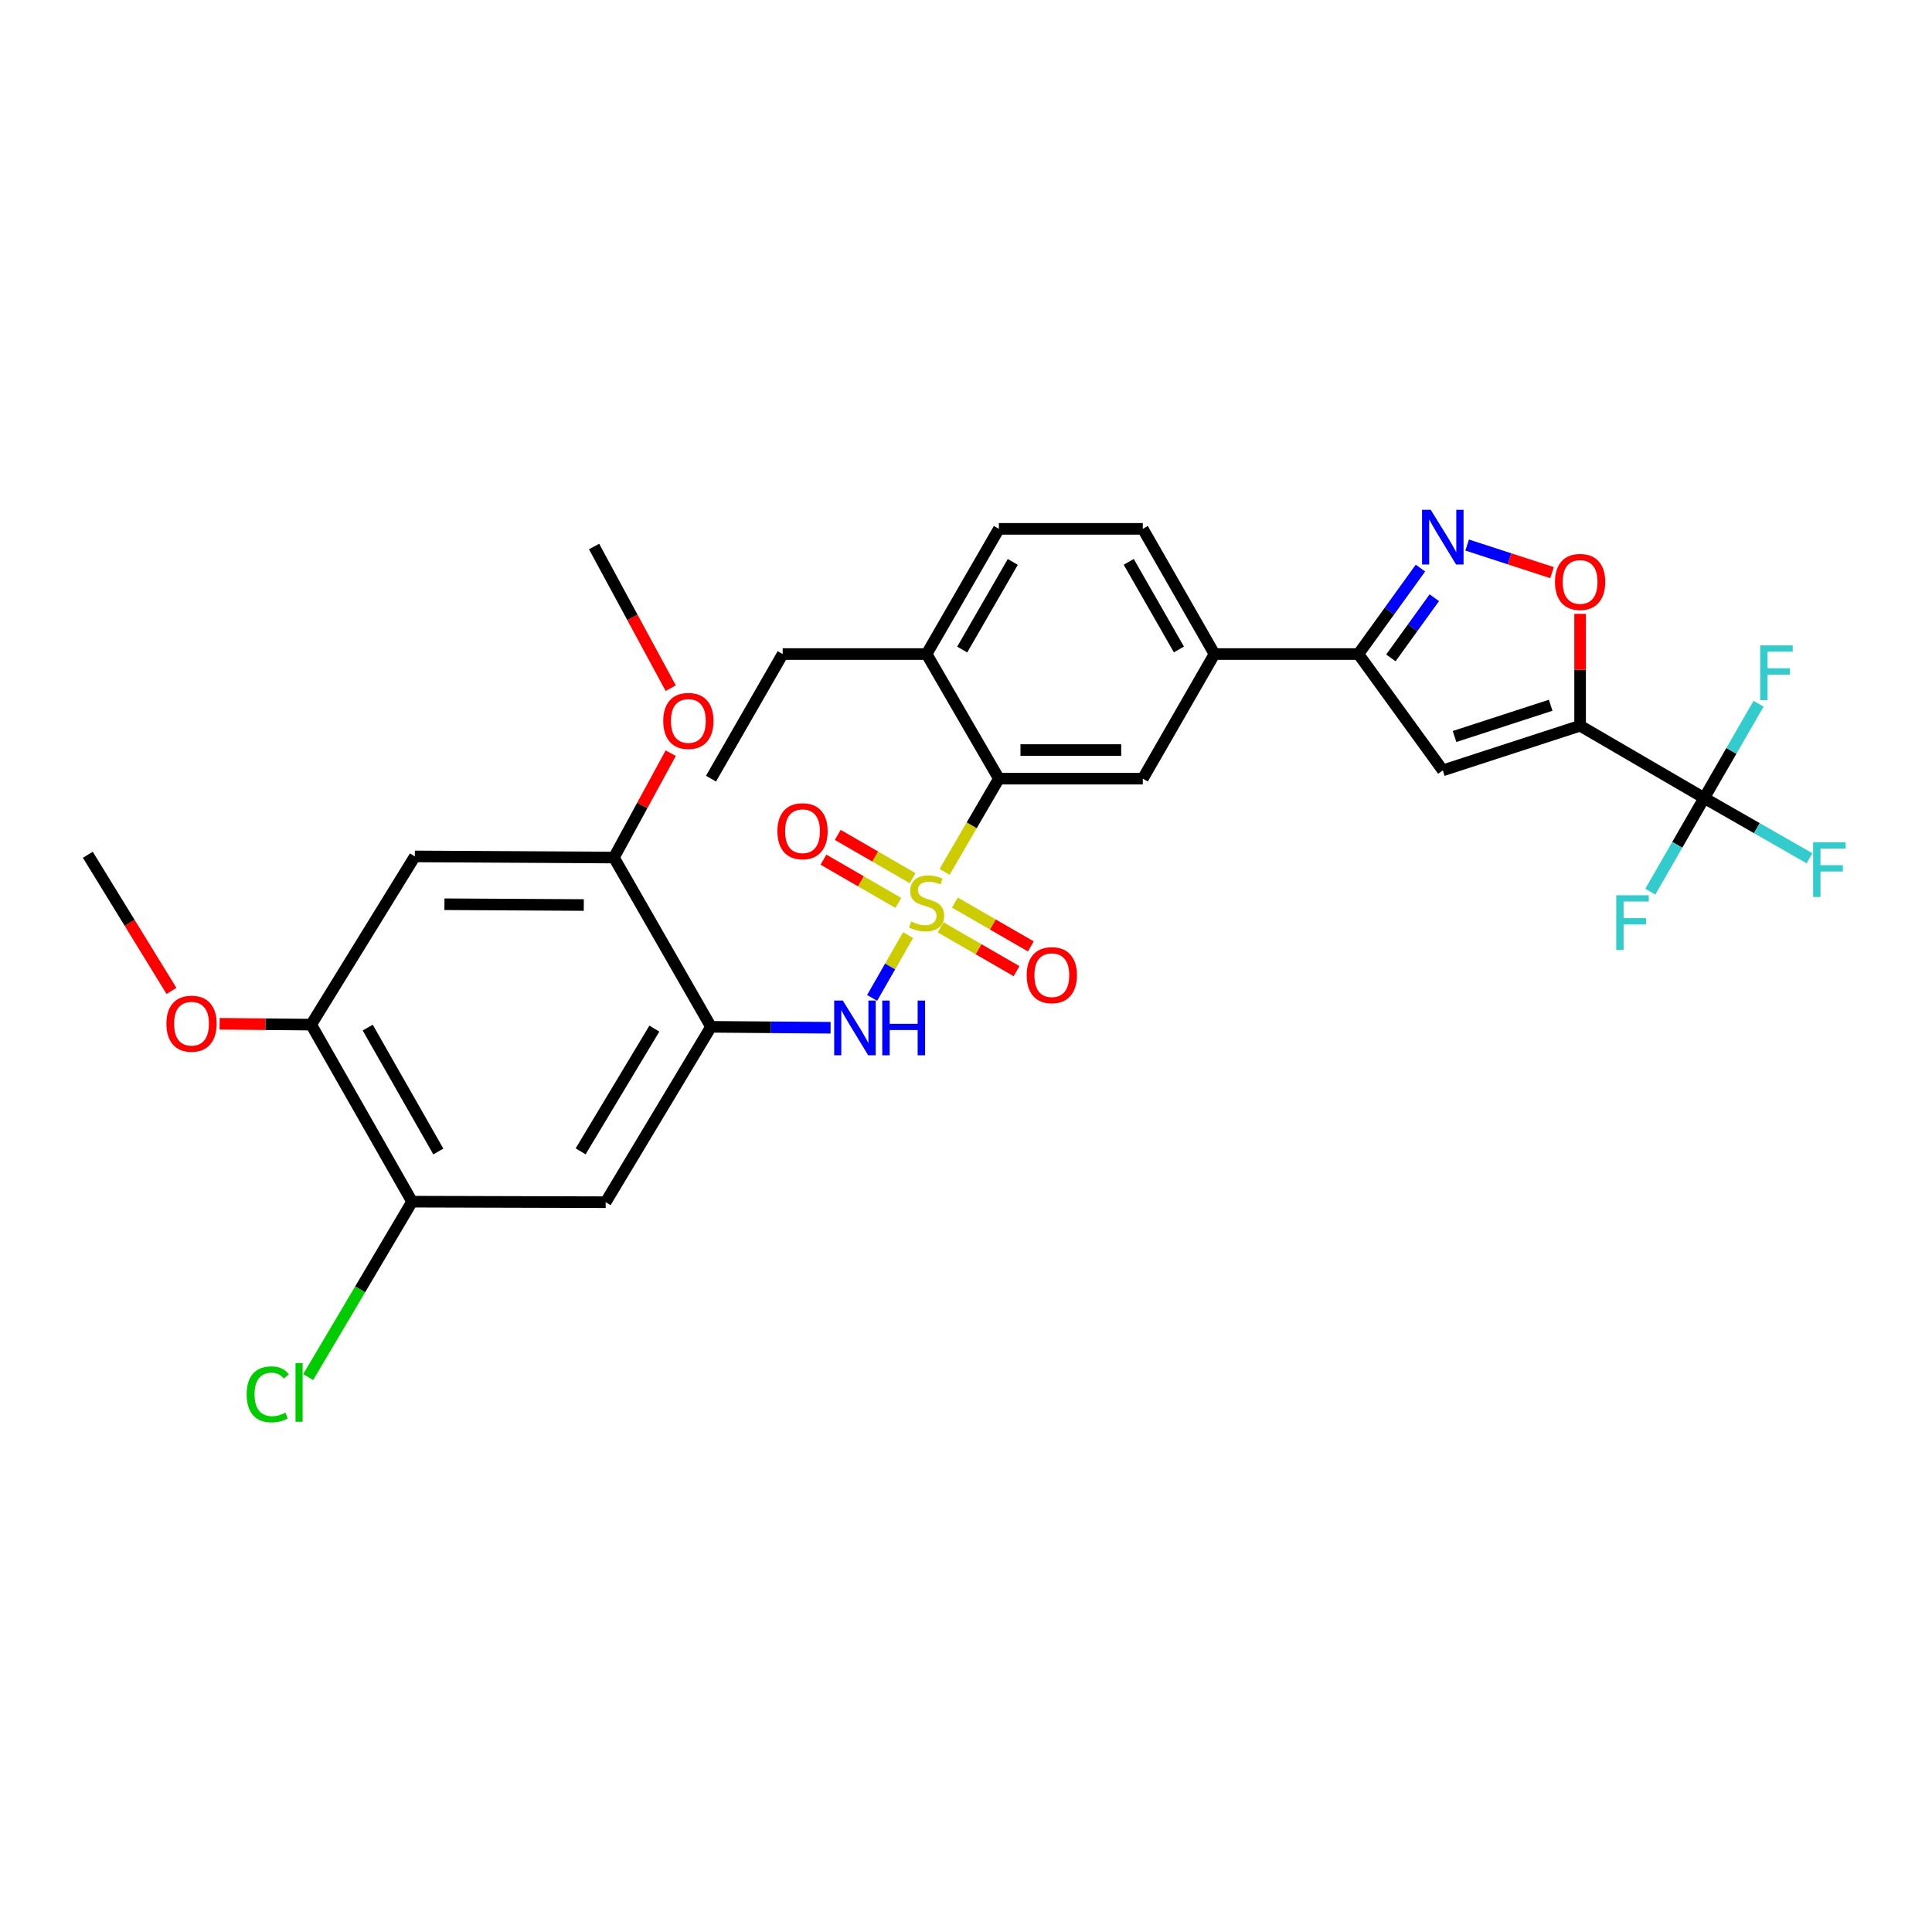 <?xml version='1.0' encoding='iso-8859-1'?>
<svg version='1.1' baseProfile='full'
              xmlns='http://www.w3.org/2000/svg'
                      xmlns:rdkit='http://www.rdkit.org/xml'
                      xmlns:xlink='http://www.w3.org/1999/xlink'
                  xml:space='preserve'
width='1000px' height='1000px' viewBox='0 0 1000 1000'>
<!-- END OF HEADER -->
<rect style='opacity:1.0;fill:#FFFFFF;stroke:none' width='1000' height='1000' x='0' y='0'> </rect>
<path class='bond-3' d='M 470.022,484.007 L 460.716,500.262' style='fill:none;fill-rule:evenodd;stroke:#CCCC00;stroke-width:6px;stroke-linecap:butt;stroke-linejoin:miter;stroke-opacity:1' />
<path class='bond-3' d='M 460.716,500.262 L 451.411,516.516' style='fill:none;fill-rule:evenodd;stroke:#0000FF;stroke-width:6px;stroke-linecap:butt;stroke-linejoin:miter;stroke-opacity:1' />
<path class='bond-5' d='M 488.915,451.282 L 502.967,427.156' style='fill:none;fill-rule:evenodd;stroke:#CCCC00;stroke-width:6px;stroke-linecap:butt;stroke-linejoin:miter;stroke-opacity:1' />
<path class='bond-5' d='M 502.967,427.156 L 517.019,403.029' style='fill:none;fill-rule:evenodd;stroke:#000000;stroke-width:6px;stroke-linecap:butt;stroke-linejoin:miter;stroke-opacity:1' />
<path class='bond-16' d='M 486.862,479.989 L 506.513,491.333' style='fill:none;fill-rule:evenodd;stroke:#CCCC00;stroke-width:6px;stroke-linecap:butt;stroke-linejoin:miter;stroke-opacity:1' />
<path class='bond-16' d='M 506.513,491.333 L 526.164,502.676' style='fill:none;fill-rule:evenodd;stroke:#FF0000;stroke-width:6px;stroke-linecap:butt;stroke-linejoin:miter;stroke-opacity:1' />
<path class='bond-16' d='M 494.259,467.175 L 513.91,478.518' style='fill:none;fill-rule:evenodd;stroke:#CCCC00;stroke-width:6px;stroke-linecap:butt;stroke-linejoin:miter;stroke-opacity:1' />
<path class='bond-16' d='M 513.91,478.518 L 533.561,489.862' style='fill:none;fill-rule:evenodd;stroke:#FF0000;stroke-width:6px;stroke-linecap:butt;stroke-linejoin:miter;stroke-opacity:1' />
<path class='bond-17' d='M 472.376,454.538 L 453.001,443.343' style='fill:none;fill-rule:evenodd;stroke:#CCCC00;stroke-width:6px;stroke-linecap:butt;stroke-linejoin:miter;stroke-opacity:1' />
<path class='bond-17' d='M 453.001,443.343 L 433.625,432.149' style='fill:none;fill-rule:evenodd;stroke:#FF0000;stroke-width:6px;stroke-linecap:butt;stroke-linejoin:miter;stroke-opacity:1' />
<path class='bond-17' d='M 464.974,467.349 L 445.599,456.155' style='fill:none;fill-rule:evenodd;stroke:#CCCC00;stroke-width:6px;stroke-linecap:butt;stroke-linejoin:miter;stroke-opacity:1' />
<path class='bond-17' d='M 445.599,456.155 L 426.223,444.961' style='fill:none;fill-rule:evenodd;stroke:#FF0000;stroke-width:6px;stroke-linecap:butt;stroke-linejoin:miter;stroke-opacity:1' />
<path class='bond-0' d='M 817.86,375.639 L 746.789,398.746' style='fill:none;fill-rule:evenodd;stroke:#000000;stroke-width:6px;stroke-linecap:butt;stroke-linejoin:miter;stroke-opacity:1' />
<path class='bond-0' d='M 802.624,365.034 L 752.874,381.209' style='fill:none;fill-rule:evenodd;stroke:#000000;stroke-width:6px;stroke-linecap:butt;stroke-linejoin:miter;stroke-opacity:1' />
<path class='bond-2' d='M 817.86,375.639 L 882.084,413.049' style='fill:none;fill-rule:evenodd;stroke:#000000;stroke-width:6px;stroke-linecap:butt;stroke-linejoin:miter;stroke-opacity:1' />
<path class='bond-33' d='M 817.86,375.639 L 817.86,346.693' style='fill:none;fill-rule:evenodd;stroke:#000000;stroke-width:6px;stroke-linecap:butt;stroke-linejoin:miter;stroke-opacity:1' />
<path class='bond-33' d='M 817.86,346.693 L 817.86,317.746' style='fill:none;fill-rule:evenodd;stroke:#FF0000;stroke-width:6px;stroke-linecap:butt;stroke-linejoin:miter;stroke-opacity:1' />
<path class='bond-1' d='M 746.789,398.746 L 703.107,338.533' style='fill:none;fill-rule:evenodd;stroke:#000000;stroke-width:6px;stroke-linecap:butt;stroke-linejoin:miter;stroke-opacity:1' />
<path class='bond-20' d='M 882.084,413.049 L 896.16,388.652' style='fill:none;fill-rule:evenodd;stroke:#000000;stroke-width:6px;stroke-linecap:butt;stroke-linejoin:miter;stroke-opacity:1' />
<path class='bond-20' d='M 896.16,388.652 L 910.236,364.256' style='fill:none;fill-rule:evenodd;stroke:#33CCCC;stroke-width:6px;stroke-linecap:butt;stroke-linejoin:miter;stroke-opacity:1' />
<path class='bond-21' d='M 882.084,413.049 L 909.344,428.647' style='fill:none;fill-rule:evenodd;stroke:#000000;stroke-width:6px;stroke-linecap:butt;stroke-linejoin:miter;stroke-opacity:1' />
<path class='bond-21' d='M 909.344,428.647 L 936.605,444.244' style='fill:none;fill-rule:evenodd;stroke:#33CCCC;stroke-width:6px;stroke-linecap:butt;stroke-linejoin:miter;stroke-opacity:1' />
<path class='bond-22' d='M 882.084,413.049 L 868.142,437.287' style='fill:none;fill-rule:evenodd;stroke:#000000;stroke-width:6px;stroke-linecap:butt;stroke-linejoin:miter;stroke-opacity:1' />
<path class='bond-22' d='M 868.142,437.287 L 854.201,461.524' style='fill:none;fill-rule:evenodd;stroke:#33CCCC;stroke-width:6px;stroke-linecap:butt;stroke-linejoin:miter;stroke-opacity:1' />
<path class='bond-6' d='M 429.909,531.963 L 398.961,531.724' style='fill:none;fill-rule:evenodd;stroke:#0000FF;stroke-width:6px;stroke-linecap:butt;stroke-linejoin:miter;stroke-opacity:1' />
<path class='bond-6' d='M 398.961,531.724 L 368.013,531.485' style='fill:none;fill-rule:evenodd;stroke:#000000;stroke-width:6px;stroke-linecap:butt;stroke-linejoin:miter;stroke-opacity:1' />
<path class='bond-4' d='M 735.221,294.043 L 719.164,316.288' style='fill:none;fill-rule:evenodd;stroke:#0000FF;stroke-width:6px;stroke-linecap:butt;stroke-linejoin:miter;stroke-opacity:1' />
<path class='bond-4' d='M 719.164,316.288 L 703.107,338.533' style='fill:none;fill-rule:evenodd;stroke:#000000;stroke-width:6px;stroke-linecap:butt;stroke-linejoin:miter;stroke-opacity:1' />
<path class='bond-4' d='M 742.401,309.376 L 731.161,324.948' style='fill:none;fill-rule:evenodd;stroke:#0000FF;stroke-width:6px;stroke-linecap:butt;stroke-linejoin:miter;stroke-opacity:1' />
<path class='bond-4' d='M 731.161,324.948 L 719.921,340.52' style='fill:none;fill-rule:evenodd;stroke:#000000;stroke-width:6px;stroke-linecap:butt;stroke-linejoin:miter;stroke-opacity:1' />
<path class='bond-7' d='M 759.397,282.116 L 781.36,289.257' style='fill:none;fill-rule:evenodd;stroke:#0000FF;stroke-width:6px;stroke-linecap:butt;stroke-linejoin:miter;stroke-opacity:1' />
<path class='bond-7' d='M 781.36,289.257 L 803.323,296.397' style='fill:none;fill-rule:evenodd;stroke:#FF0000;stroke-width:6px;stroke-linecap:butt;stroke-linejoin:miter;stroke-opacity:1' />
<path class='bond-9' d='M 517.019,403.029 L 591.51,403.029' style='fill:none;fill-rule:evenodd;stroke:#000000;stroke-width:6px;stroke-linecap:butt;stroke-linejoin:miter;stroke-opacity:1' />
<path class='bond-9' d='M 528.193,388.232 L 580.337,388.232' style='fill:none;fill-rule:evenodd;stroke:#000000;stroke-width:6px;stroke-linecap:butt;stroke-linejoin:miter;stroke-opacity:1' />
<path class='bond-18' d='M 517.019,403.029 L 479.609,338.533' style='fill:none;fill-rule:evenodd;stroke:#000000;stroke-width:6px;stroke-linecap:butt;stroke-linejoin:miter;stroke-opacity:1' />
<path class='bond-10' d='M 368.013,531.485 L 313.489,622.252' style='fill:none;fill-rule:evenodd;stroke:#000000;stroke-width:6px;stroke-linecap:butt;stroke-linejoin:miter;stroke-opacity:1' />
<path class='bond-10' d='M 338.695,532.401 L 300.528,595.938' style='fill:none;fill-rule:evenodd;stroke:#000000;stroke-width:6px;stroke-linecap:butt;stroke-linejoin:miter;stroke-opacity:1' />
<path class='bond-13' d='M 368.013,531.485 L 317.763,443.866' style='fill:none;fill-rule:evenodd;stroke:#000000;stroke-width:6px;stroke-linecap:butt;stroke-linejoin:miter;stroke-opacity:1' />
<path class='bond-8' d='M 703.107,338.533 L 628.616,338.533' style='fill:none;fill-rule:evenodd;stroke:#000000;stroke-width:6px;stroke-linecap:butt;stroke-linejoin:miter;stroke-opacity:1' />
<path class='bond-12' d='M 591.51,403.029 L 628.616,338.533' style='fill:none;fill-rule:evenodd;stroke:#000000;stroke-width:6px;stroke-linecap:butt;stroke-linejoin:miter;stroke-opacity:1' />
<path class='bond-14' d='M 313.489,622.252 L 213.293,621.98' style='fill:none;fill-rule:evenodd;stroke:#000000;stroke-width:6px;stroke-linecap:butt;stroke-linejoin:miter;stroke-opacity:1' />
<path class='bond-11' d='M 214.724,443.283 L 317.763,443.866' style='fill:none;fill-rule:evenodd;stroke:#000000;stroke-width:6px;stroke-linecap:butt;stroke-linejoin:miter;stroke-opacity:1' />
<path class='bond-11' d='M 230.04,468.03 L 302.168,468.439' style='fill:none;fill-rule:evenodd;stroke:#000000;stroke-width:6px;stroke-linecap:butt;stroke-linejoin:miter;stroke-opacity:1' />
<path class='bond-15' d='M 214.724,443.283 L 161.063,530.342' style='fill:none;fill-rule:evenodd;stroke:#000000;stroke-width:6px;stroke-linecap:butt;stroke-linejoin:miter;stroke-opacity:1' />
<path class='bond-31' d='M 628.616,338.533 L 591.51,273.734' style='fill:none;fill-rule:evenodd;stroke:#000000;stroke-width:6px;stroke-linecap:butt;stroke-linejoin:miter;stroke-opacity:1' />
<path class='bond-31' d='M 610.21,336.166 L 584.236,290.807' style='fill:none;fill-rule:evenodd;stroke:#000000;stroke-width:6px;stroke-linecap:butt;stroke-linejoin:miter;stroke-opacity:1' />
<path class='bond-25' d='M 317.763,443.866 L 332.465,416.858' style='fill:none;fill-rule:evenodd;stroke:#000000;stroke-width:6px;stroke-linecap:butt;stroke-linejoin:miter;stroke-opacity:1' />
<path class='bond-25' d='M 332.465,416.858 L 347.168,389.849' style='fill:none;fill-rule:evenodd;stroke:#FF0000;stroke-width:6px;stroke-linecap:butt;stroke-linejoin:miter;stroke-opacity:1' />
<path class='bond-24' d='M 213.293,621.98 L 186.401,667.379' style='fill:none;fill-rule:evenodd;stroke:#000000;stroke-width:6px;stroke-linecap:butt;stroke-linejoin:miter;stroke-opacity:1' />
<path class='bond-24' d='M 186.401,667.379 L 159.508,712.779' style='fill:none;fill-rule:evenodd;stroke:#00CC00;stroke-width:6px;stroke-linecap:butt;stroke-linejoin:miter;stroke-opacity:1' />
<path class='bond-32' d='M 213.293,621.98 L 161.063,530.342' style='fill:none;fill-rule:evenodd;stroke:#000000;stroke-width:6px;stroke-linecap:butt;stroke-linejoin:miter;stroke-opacity:1' />
<path class='bond-32' d='M 226.883,596.023 L 190.322,531.876' style='fill:none;fill-rule:evenodd;stroke:#000000;stroke-width:6px;stroke-linecap:butt;stroke-linejoin:miter;stroke-opacity:1' />
<path class='bond-26' d='M 161.063,530.342 L 137.371,530.128' style='fill:none;fill-rule:evenodd;stroke:#000000;stroke-width:6px;stroke-linecap:butt;stroke-linejoin:miter;stroke-opacity:1' />
<path class='bond-26' d='M 137.371,530.128 L 113.68,529.914' style='fill:none;fill-rule:evenodd;stroke:#FF0000;stroke-width:6px;stroke-linecap:butt;stroke-linejoin:miter;stroke-opacity:1' />
<path class='bond-23' d='M 479.609,338.533 L 517.019,273.734' style='fill:none;fill-rule:evenodd;stroke:#000000;stroke-width:6px;stroke-linecap:butt;stroke-linejoin:miter;stroke-opacity:1' />
<path class='bond-23' d='M 498.035,336.211 L 524.222,290.852' style='fill:none;fill-rule:evenodd;stroke:#000000;stroke-width:6px;stroke-linecap:butt;stroke-linejoin:miter;stroke-opacity:1' />
<path class='bond-27' d='M 479.609,338.533 L 405.11,338.533' style='fill:none;fill-rule:evenodd;stroke:#000000;stroke-width:6px;stroke-linecap:butt;stroke-linejoin:miter;stroke-opacity:1' />
<path class='bond-19' d='M 591.51,273.734 L 517.019,273.734' style='fill:none;fill-rule:evenodd;stroke:#000000;stroke-width:6px;stroke-linecap:butt;stroke-linejoin:miter;stroke-opacity:1' />
<path class='bond-29' d='M 347.162,356.19 L 327.325,319.533' style='fill:none;fill-rule:evenodd;stroke:#FF0000;stroke-width:6px;stroke-linecap:butt;stroke-linejoin:miter;stroke-opacity:1' />
<path class='bond-29' d='M 327.325,319.533 L 307.488,282.875' style='fill:none;fill-rule:evenodd;stroke:#000000;stroke-width:6px;stroke-linecap:butt;stroke-linejoin:miter;stroke-opacity:1' />
<path class='bond-28' d='M 88.758,512.9 L 67.106,477.664' style='fill:none;fill-rule:evenodd;stroke:#FF0000;stroke-width:6px;stroke-linecap:butt;stroke-linejoin:miter;stroke-opacity:1' />
<path class='bond-28' d='M 67.106,477.664 L 45.455,442.428' style='fill:none;fill-rule:evenodd;stroke:#000000;stroke-width:6px;stroke-linecap:butt;stroke-linejoin:miter;stroke-opacity:1' />
<path class='bond-30' d='M 405.11,338.533 L 368.013,403.029' style='fill:none;fill-rule:evenodd;stroke:#000000;stroke-width:6px;stroke-linecap:butt;stroke-linejoin:miter;stroke-opacity:1' />
<path  class='atom-0' d='M 471.609 476.981
Q 471.929 477.101, 473.249 477.661
Q 474.569 478.221, 476.009 478.581
Q 477.489 478.901, 478.929 478.901
Q 481.609 478.901, 483.169 477.621
Q 484.729 476.301, 484.729 474.021
Q 484.729 472.461, 483.929 471.501
Q 483.169 470.541, 481.969 470.021
Q 480.769 469.501, 478.769 468.901
Q 476.249 468.141, 474.729 467.421
Q 473.249 466.701, 472.169 465.181
Q 471.129 463.661, 471.129 461.101
Q 471.129 457.541, 473.529 455.341
Q 475.969 453.141, 480.769 453.141
Q 484.049 453.141, 487.769 454.701
L 486.849 457.781
Q 483.449 456.381, 480.889 456.381
Q 478.129 456.381, 476.609 457.541
Q 475.089 458.661, 475.129 460.621
Q 475.129 462.141, 475.889 463.061
Q 476.689 463.981, 477.809 464.501
Q 478.969 465.021, 480.889 465.621
Q 483.449 466.421, 484.969 467.221
Q 486.489 468.021, 487.569 469.661
Q 488.689 471.261, 488.689 474.021
Q 488.689 477.941, 486.049 480.061
Q 483.449 482.141, 479.089 482.141
Q 476.569 482.141, 474.649 481.581
Q 472.769 481.061, 470.529 480.141
L 471.609 476.981
' fill='#CCCC00'/>
<path  class='atom-4' d='M 436.252 517.9
L 445.532 532.9
Q 446.452 534.38, 447.932 537.06
Q 449.412 539.74, 449.492 539.9
L 449.492 517.9
L 453.252 517.9
L 453.252 546.22
L 449.372 546.22
L 439.412 529.82
Q 438.252 527.9, 437.012 525.7
Q 435.812 523.5, 435.452 522.82
L 435.452 546.22
L 431.772 546.22
L 431.772 517.9
L 436.252 517.9
' fill='#0000FF'/>
<path  class='atom-4' d='M 456.652 517.9
L 460.492 517.9
L 460.492 529.94
L 474.972 529.94
L 474.972 517.9
L 478.812 517.9
L 478.812 546.22
L 474.972 546.22
L 474.972 533.14
L 460.492 533.14
L 460.492 546.22
L 456.652 546.22
L 456.652 517.9
' fill='#0000FF'/>
<path  class='atom-5' d='M 740.529 263.857
L 749.809 278.857
Q 750.729 280.337, 752.209 283.017
Q 753.689 285.697, 753.769 285.857
L 753.769 263.857
L 757.529 263.857
L 757.529 292.177
L 753.649 292.177
L 743.689 275.777
Q 742.529 273.857, 741.289 271.657
Q 740.089 269.457, 739.729 268.777
L 739.729 292.177
L 736.049 292.177
L 736.049 263.857
L 740.529 263.857
' fill='#0000FF'/>
<path  class='atom-8' d='M 804.86 301.204
Q 804.86 294.404, 808.22 290.604
Q 811.58 286.804, 817.86 286.804
Q 824.14 286.804, 827.5 290.604
Q 830.86 294.404, 830.86 301.204
Q 830.86 308.084, 827.46 312.004
Q 824.06 315.884, 817.86 315.884
Q 811.62 315.884, 808.22 312.004
Q 804.86 308.124, 804.86 301.204
M 817.86 312.684
Q 822.18 312.684, 824.5 309.804
Q 826.86 306.884, 826.86 301.204
Q 826.86 295.644, 824.5 292.844
Q 822.18 290.004, 817.86 290.004
Q 813.54 290.004, 811.18 292.804
Q 808.86 295.604, 808.86 301.204
Q 808.86 306.924, 811.18 309.804
Q 813.54 312.684, 817.86 312.684
' fill='#FF0000'/>
<path  class='atom-17' d='M 531.417 504.751
Q 531.417 497.951, 534.777 494.151
Q 538.137 490.351, 544.417 490.351
Q 550.697 490.351, 554.057 494.151
Q 557.417 497.951, 557.417 504.751
Q 557.417 511.631, 554.017 515.551
Q 550.617 519.431, 544.417 519.431
Q 538.177 519.431, 534.777 515.551
Q 531.417 511.671, 531.417 504.751
M 544.417 516.231
Q 548.737 516.231, 551.057 513.351
Q 553.417 510.431, 553.417 504.751
Q 553.417 499.191, 551.057 496.391
Q 548.737 493.551, 544.417 493.551
Q 540.097 493.551, 537.737 496.351
Q 535.417 499.151, 535.417 504.751
Q 535.417 510.471, 537.737 513.351
Q 540.097 516.231, 544.417 516.231
' fill='#FF0000'/>
<path  class='atom-18' d='M 402.385 430.235
Q 402.385 423.435, 405.745 419.635
Q 409.105 415.835, 415.385 415.835
Q 421.665 415.835, 425.025 419.635
Q 428.385 423.435, 428.385 430.235
Q 428.385 437.115, 424.985 441.035
Q 421.585 444.915, 415.385 444.915
Q 409.145 444.915, 405.745 441.035
Q 402.385 437.155, 402.385 430.235
M 415.385 441.715
Q 419.705 441.715, 422.025 438.835
Q 424.385 435.915, 424.385 430.235
Q 424.385 424.675, 422.025 421.875
Q 419.705 419.035, 415.385 419.035
Q 411.065 419.035, 408.705 421.835
Q 406.385 424.635, 406.385 430.235
Q 406.385 435.955, 408.705 438.835
Q 411.065 441.715, 415.385 441.715
' fill='#FF0000'/>
<path  class='atom-21' d='M 911.066 334.065
L 927.906 334.065
L 927.906 337.305
L 914.866 337.305
L 914.866 345.905
L 926.466 345.905
L 926.466 349.185
L 914.866 349.185
L 914.866 362.385
L 911.066 362.385
L 911.066 334.065
' fill='#33CCCC'/>
<path  class='atom-22' d='M 938.471 435.97
L 955.311 435.97
L 955.311 439.21
L 942.271 439.21
L 942.271 447.81
L 953.871 447.81
L 953.871 451.09
L 942.271 451.09
L 942.271 464.29
L 938.471 464.29
L 938.471 435.97
' fill='#33CCCC'/>
<path  class='atom-23' d='M 836.566 463.384
L 853.406 463.384
L 853.406 466.624
L 840.366 466.624
L 840.366 475.224
L 851.966 475.224
L 851.966 478.504
L 840.366 478.504
L 840.366 491.704
L 836.566 491.704
L 836.566 463.384
' fill='#33CCCC'/>
<path  class='atom-25' d='M 127.679 721.709
Q 127.679 714.669, 130.959 710.989
Q 134.279 707.269, 140.559 707.269
Q 146.399 707.269, 149.519 711.389
L 146.879 713.549
Q 144.599 710.549, 140.559 710.549
Q 136.279 710.549, 133.999 713.429
Q 131.759 716.269, 131.759 721.709
Q 131.759 727.309, 134.079 730.189
Q 136.439 733.069, 140.999 733.069
Q 144.119 733.069, 147.759 731.189
L 148.879 734.189
Q 147.399 735.149, 145.159 735.709
Q 142.919 736.269, 140.439 736.269
Q 134.279 736.269, 130.959 732.509
Q 127.679 728.749, 127.679 721.709
' fill='#00CC00'/>
<path  class='atom-25' d='M 152.959 705.549
L 156.639 705.549
L 156.639 735.909
L 152.959 735.909
L 152.959 705.549
' fill='#00CC00'/>
<path  class='atom-26' d='M 343.299 373.154
Q 343.299 366.354, 346.659 362.554
Q 350.019 358.754, 356.299 358.754
Q 362.579 358.754, 365.939 362.554
Q 369.299 366.354, 369.299 373.154
Q 369.299 380.034, 365.899 383.954
Q 362.499 387.834, 356.299 387.834
Q 350.059 387.834, 346.659 383.954
Q 343.299 380.074, 343.299 373.154
M 356.299 384.634
Q 360.619 384.634, 362.939 381.754
Q 365.299 378.834, 365.299 373.154
Q 365.299 367.594, 362.939 364.794
Q 360.619 361.954, 356.299 361.954
Q 351.979 361.954, 349.619 364.754
Q 347.299 367.554, 347.299 373.154
Q 347.299 378.874, 349.619 381.754
Q 351.979 384.634, 356.299 384.634
' fill='#FF0000'/>
<path  class='atom-27' d='M 86.132 529.863
Q 86.132 523.063, 89.492 519.263
Q 92.852 515.463, 99.132 515.463
Q 105.412 515.463, 108.772 519.263
Q 112.132 523.063, 112.132 529.863
Q 112.132 536.743, 108.732 540.663
Q 105.332 544.543, 99.132 544.543
Q 92.892 544.543, 89.492 540.663
Q 86.132 536.783, 86.132 529.863
M 99.132 541.343
Q 103.452 541.343, 105.772 538.463
Q 108.132 535.543, 108.132 529.863
Q 108.132 524.303, 105.772 521.503
Q 103.452 518.663, 99.132 518.663
Q 94.812 518.663, 92.452 521.463
Q 90.132 524.263, 90.132 529.863
Q 90.132 535.583, 92.452 538.463
Q 94.812 541.343, 99.132 541.343
' fill='#FF0000'/>
</svg>
